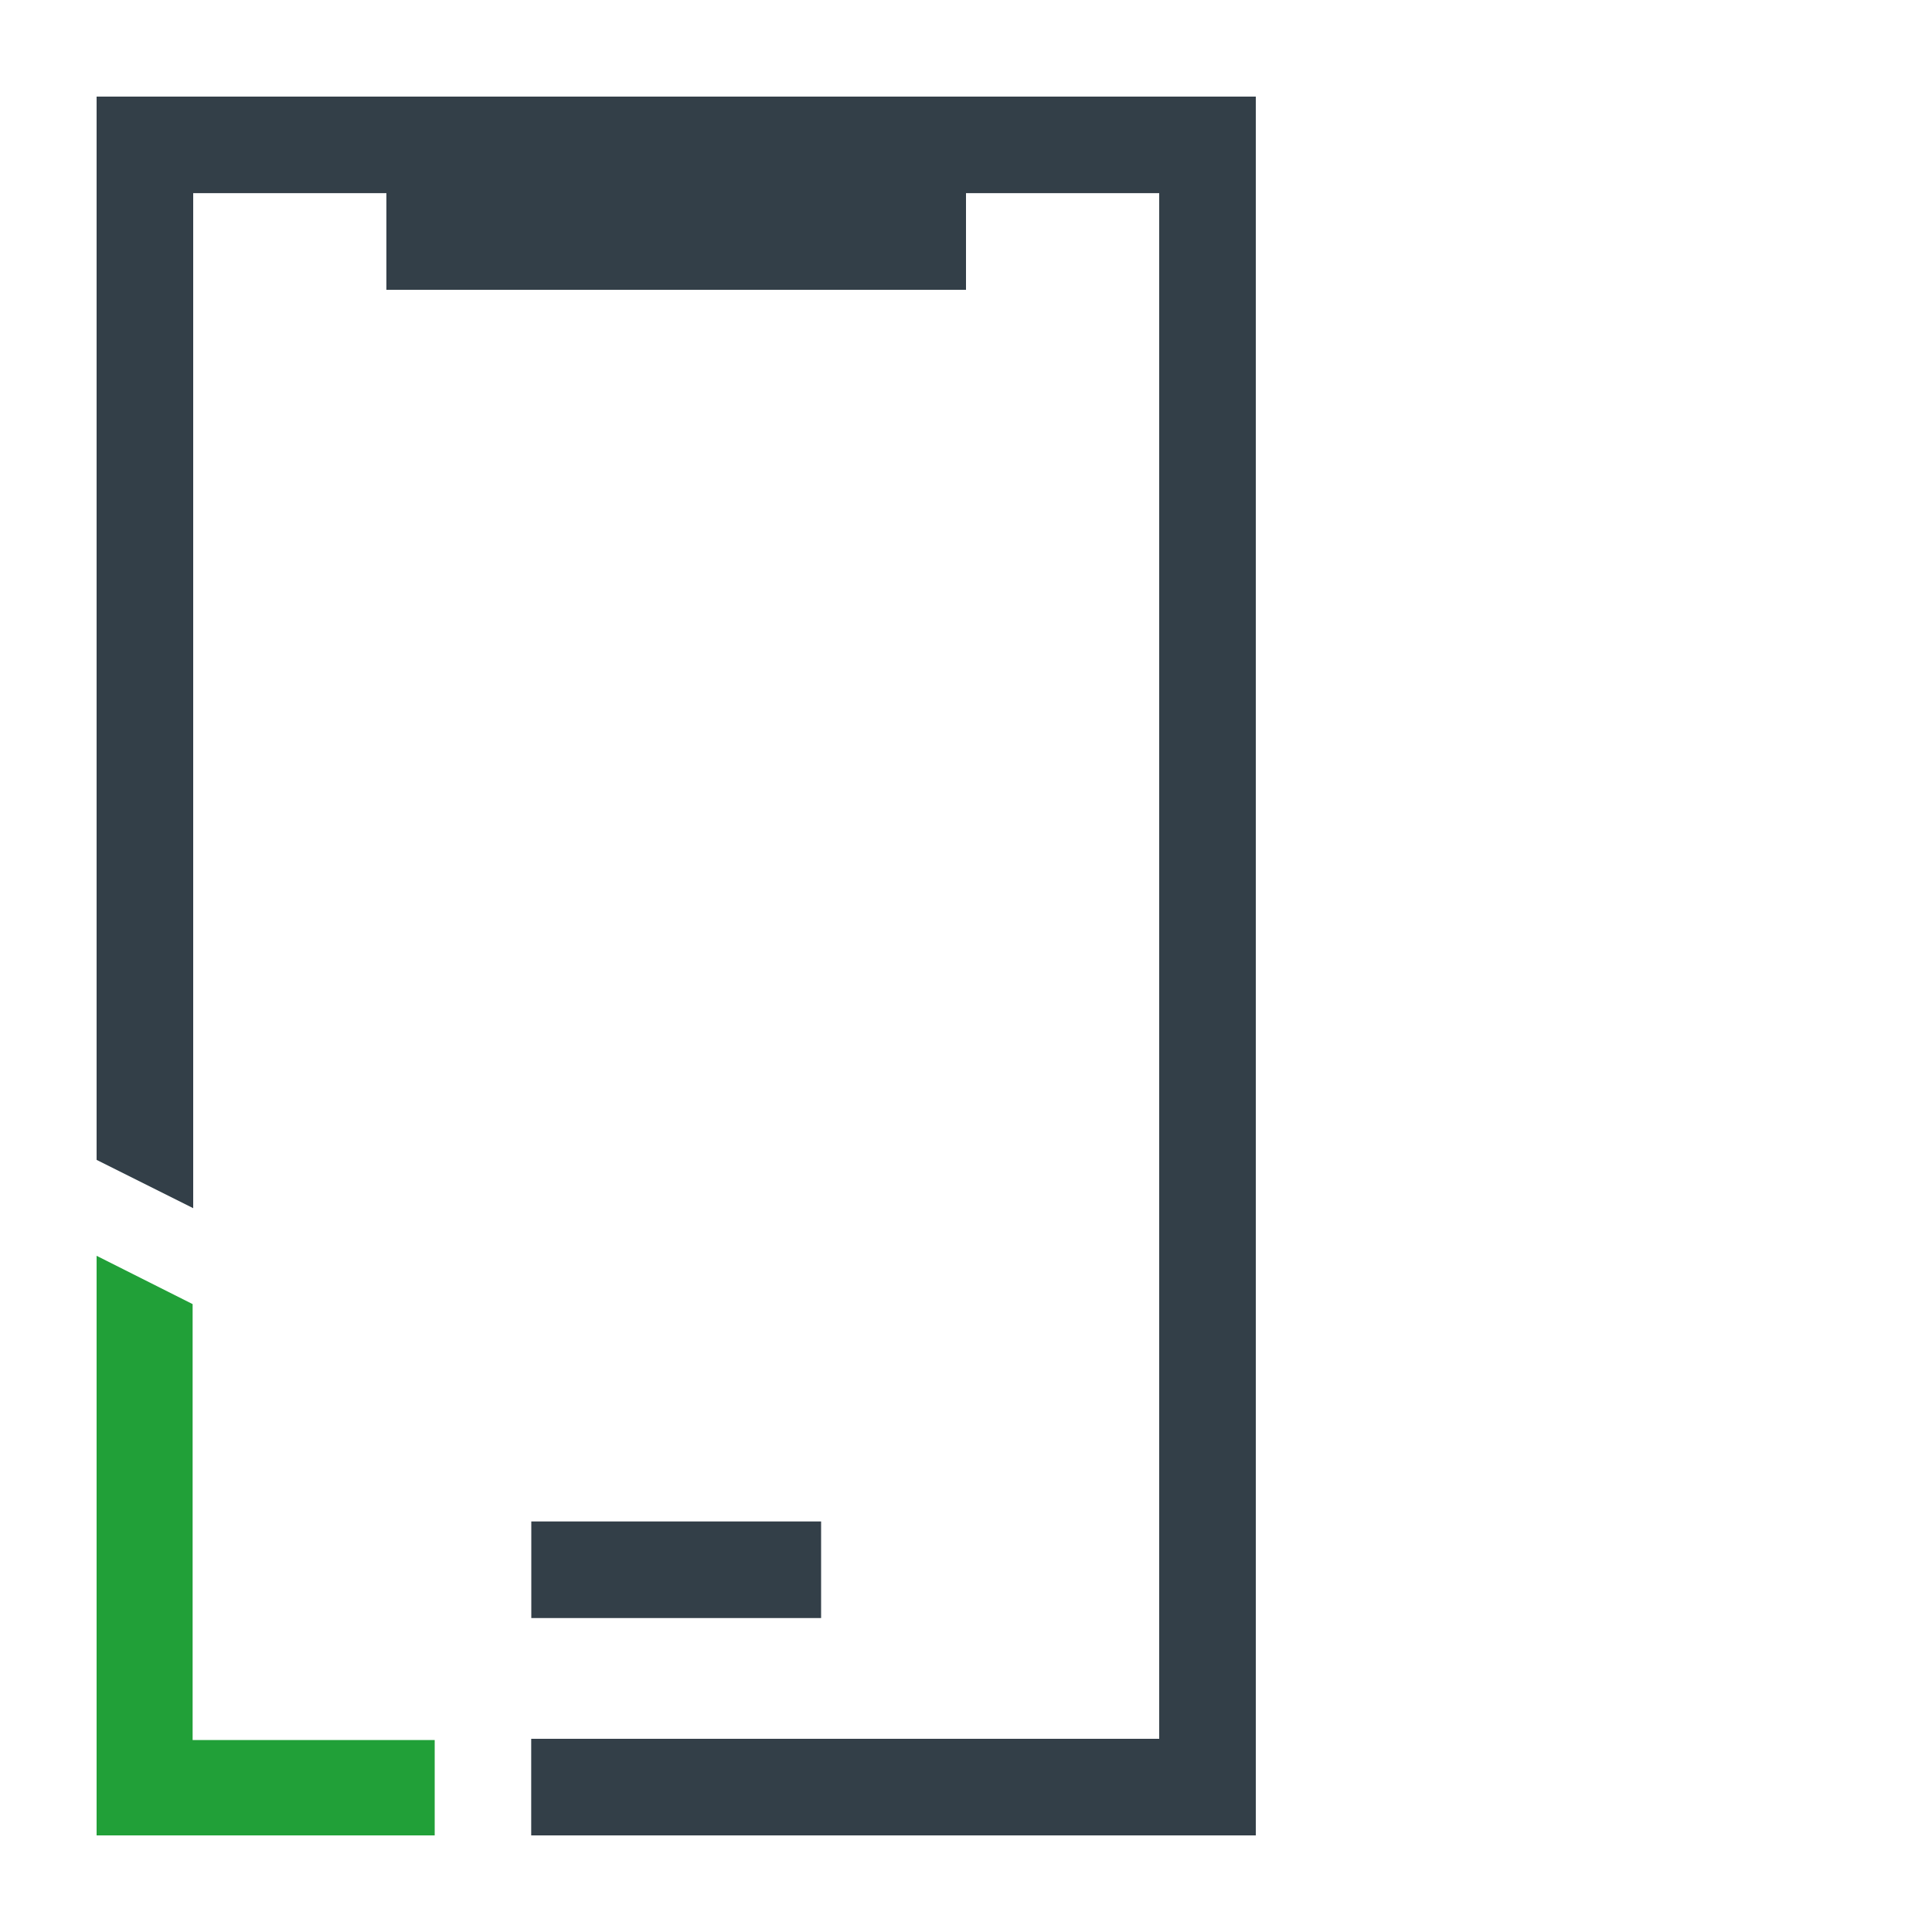 <svg width="40" height="40" fill="none" xmlns="http://www.w3.org/2000/svg"><path d="M11 32.5h6" stroke="#333F48" stroke-width="2"/><path fill-rule="evenodd" clip-rule="evenodd" d="M3.988 27v9.026H9V38H2V26l1.988 1z" fill="#21A038"/><path d="M26 38H10.998v-2H24V3.999H4v21.015l-2-1V2h24v36z" fill="#333F48"/><path fill="#333F48" d="M8 3h12v3H8z"/></svg>